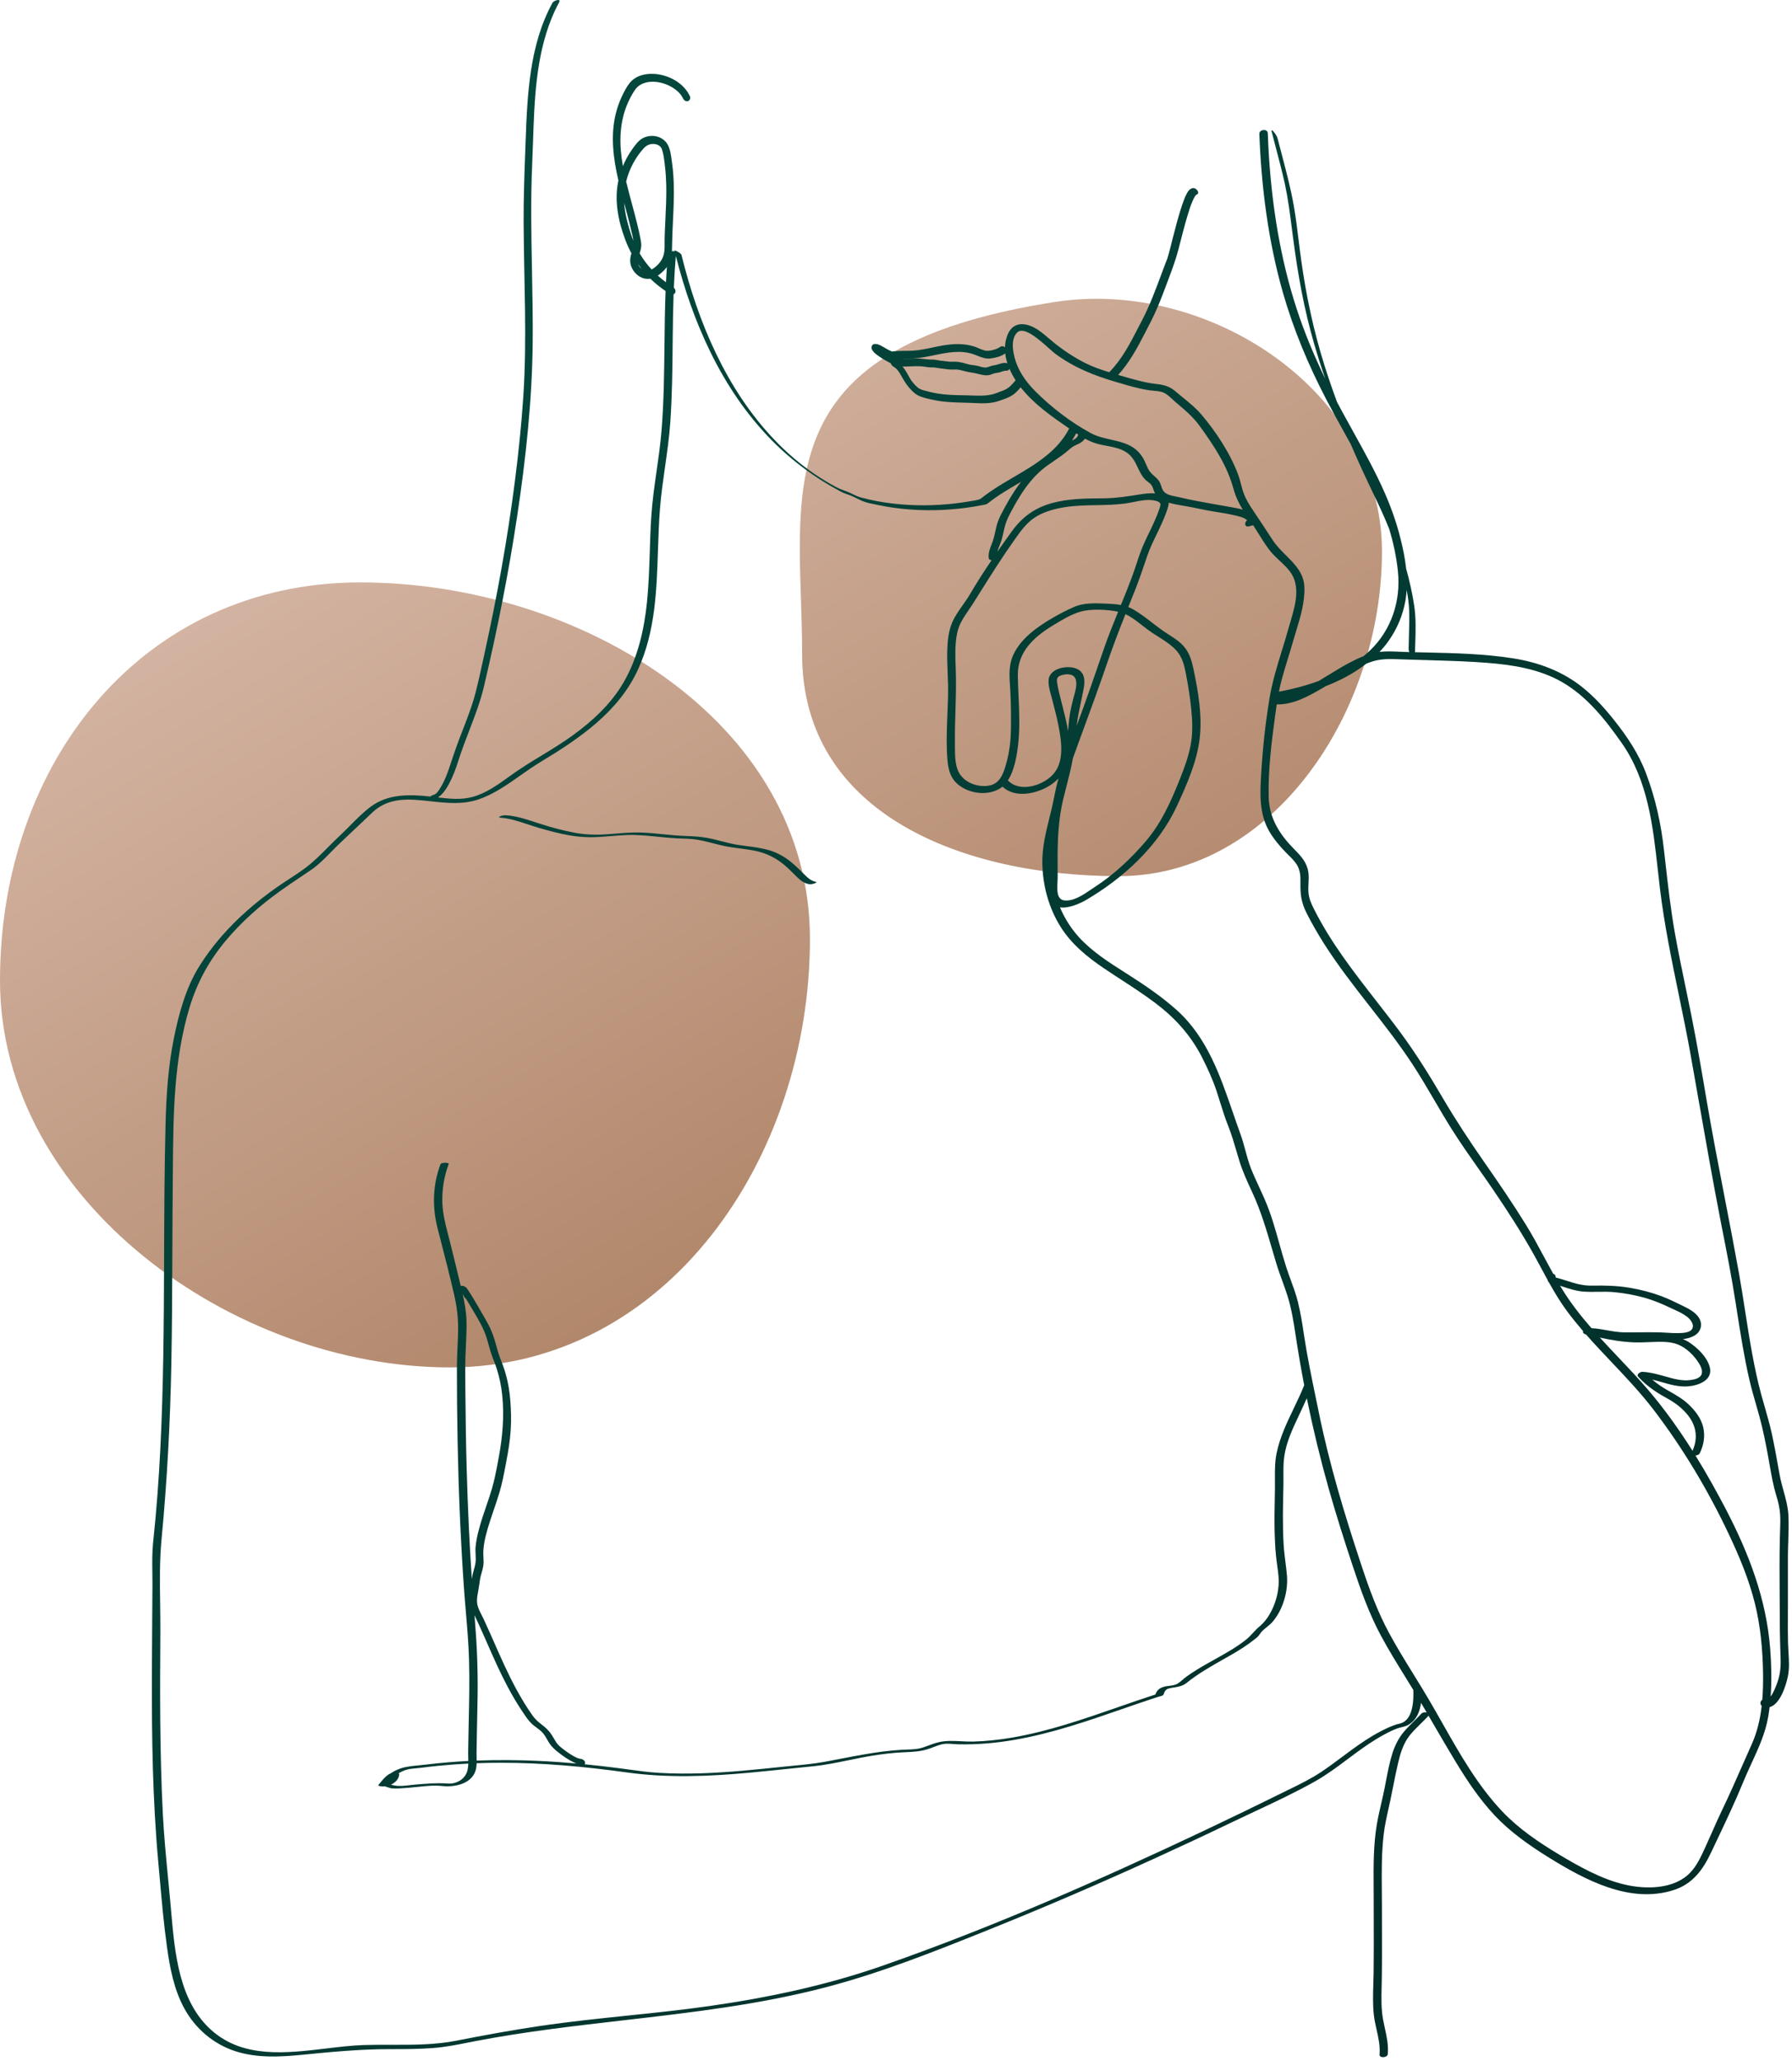 <?xml version="1.0" encoding="UTF-8"?> <svg xmlns="http://www.w3.org/2000/svg" width="354" height="407" viewBox="0 0 354 407" fill="none"> <path fill-rule="evenodd" clip-rule="evenodd" d="M220.977 173C251.553 173 273 140.536 273 108.918C273 77.3 238.716 54.926 208.432 59.623C156.585 67.665 157.343 91.139 158.221 118.31C158.337 121.886 158.454 125.527 158.454 129.204C158.454 160.822 190.4 173 220.977 173ZM88.814 270C131.779 270 160 228.649 160 185.424C160 142.198 114.152 115 71.186 115C28.221 115 0 150.383 0 193.608C0 236.834 45.848 270 88.814 270Z" fill="url(#paint0_linear_358_3000)"></path> <path fill-rule="evenodd" clip-rule="evenodd" d="M109.139 0.553C104.57 8.897 104.167 18.741 103.827 28.034L103.779 29.331C103.597 34.214 103.416 39.091 103.439 43.979C103.455 47.383 103.523 50.787 103.59 54.19L103.59 54.191V54.191C103.636 56.511 103.683 58.831 103.712 61.151C103.784 66.863 103.756 72.582 103.378 78.282C103.002 83.926 102.411 89.559 101.694 95.17C100.252 106.443 98.215 117.635 95.779 128.735C95.669 129.237 95.56 129.739 95.451 130.241C94.96 132.506 94.468 134.776 93.878 137.014C93.213 139.54 92.258 141.975 91.306 144.402L91.306 144.403C90.452 146.578 89.684 148.765 88.959 150.985C88.435 152.59 87.842 154.226 86.932 155.657C86.909 155.693 86.886 155.73 86.862 155.769C86.581 156.215 86.205 156.812 85.686 156.931C85.491 156.977 85.211 157.106 85.012 157.282C80.986 156.838 76.71 156.721 73.284 159.25C71.801 160.345 70.443 161.717 69.101 163.073L69.1 163.073L69.1 163.073C68.401 163.779 67.707 164.481 67.001 165.136C66.25 165.834 65.513 166.576 64.772 167.32C63.431 168.67 62.078 170.03 60.612 171.16C59.479 172.034 58.262 172.828 57.048 173.62L57.048 173.62L57.047 173.621L57.046 173.621L57.046 173.621L57.045 173.622L57.045 173.622C56.248 174.142 55.452 174.661 54.681 175.202C52.641 176.635 50.672 178.17 48.807 179.823C45.176 183.036 41.92 186.699 39.351 190.82C36.7 195.072 35.317 200.186 34.339 205.056C33.196 210.746 32.839 216.431 32.696 222.218C32.484 230.743 32.451 239.271 32.418 247.799C32.404 251.386 32.39 254.973 32.363 258.56C32.269 270.768 32.025 282.984 31.103 295.162C30.868 298.267 30.588 301.367 30.256 304.463C30.041 306.464 30.069 308.505 30.097 310.534C30.108 311.348 30.119 312.16 30.115 312.967C30.102 315.186 30.085 317.406 30.069 319.625C30.04 323.43 30.012 327.236 30.003 331.043C29.975 343.26 30.156 355.46 31.263 367.632C31.357 368.67 31.449 369.707 31.541 370.745L31.541 370.747C31.944 375.301 32.346 379.854 32.977 384.384C33.56 388.576 34.36 392.835 36.413 396.587C38.584 400.558 42.157 403.615 46.472 405.019C50.752 406.412 55.345 406.159 59.76 405.726C65.509 405.16 71.176 404.615 76.964 404.614C79.84 404.614 82.723 404.614 85.593 404.395C87.917 404.219 90.175 403.772 92.448 403.321C92.984 403.215 93.519 403.109 94.057 403.006C103.693 401.164 113.43 400.044 123.162 398.924C136.599 397.378 150.027 395.834 163.169 392.391C174.346 389.463 185.12 385.133 195.826 380.831L195.957 380.778C206.764 376.432 217.457 371.814 228.057 366.978C233.297 364.587 238.524 362.142 243.711 359.651C245.093 358.988 246.487 358.335 247.883 357.68C251.902 355.797 255.942 353.904 259.791 351.739C262.078 350.451 264.178 348.879 266.279 347.307L266.28 347.307C268.111 345.938 269.942 344.568 271.897 343.384C273.297 342.535 275.204 341.5 276.471 341.154C276.545 341.133 276.618 341.114 276.69 341.096C276.76 341.078 276.829 341.061 276.898 341.044L276.9 341.043L276.902 341.043L276.903 341.042C277.402 340.918 277.87 340.802 278.337 340.507C279.854 339.567 280.485 337.946 280.719 336.24C281.091 336.871 281.461 337.504 281.831 338.137C281.48 338.057 281.017 338.121 280.791 338.368C280.332 338.862 279.853 339.335 279.374 339.808C278.697 340.476 278.021 341.143 277.404 341.867C276.324 343.129 275.591 344.561 275.084 346.139C274.492 347.991 274.126 349.921 273.762 351.835C273.683 352.25 273.605 352.664 273.524 353.076C273.325 354.063 273.099 355.045 272.873 356.026L272.873 356.027C272.553 357.416 272.233 358.805 271.991 360.207C271.302 364.29 271.329 368.438 271.355 372.57C271.359 373.16 271.362 373.749 271.364 374.338C271.364 375.897 271.369 377.458 271.374 379.018V379.019C271.385 382.531 271.397 386.044 271.351 389.554C271.34 390.246 271.319 390.943 271.298 391.642C271.235 393.7 271.172 395.775 271.391 397.81C271.497 398.81 271.719 399.796 271.941 400.782L271.941 400.783C272.303 402.391 272.664 403.997 272.524 405.658C272.444 406.475 274.097 406.308 274.151 405.604C274.304 403.826 273.931 402.117 273.556 400.402L273.556 400.402L273.556 400.401C273.443 399.883 273.33 399.365 273.231 398.843C272.824 396.694 272.879 394.477 272.933 392.292C272.939 392.042 272.945 391.792 272.951 391.543C273.019 387.862 273.009 384.18 272.998 380.497C272.994 379.158 272.991 377.818 272.991 376.479C272.991 375.473 272.981 374.466 272.972 373.457L272.972 373.454V373.453C272.939 369.746 272.905 366.026 273.324 362.346C273.528 360.54 273.92 358.786 274.314 357.023L274.314 357.021C274.435 356.482 274.555 355.943 274.671 355.401C274.868 354.476 275.051 353.549 275.234 352.622C275.521 351.167 275.809 349.712 276.151 348.267C276.604 346.314 277.164 344.37 278.404 342.762C279.094 341.883 279.893 341.101 280.691 340.32L280.691 340.319L280.692 340.319L280.692 340.318L280.692 340.318L280.692 340.318L280.693 340.318L280.693 340.317C281.174 339.846 281.655 339.376 282.111 338.884C282.121 338.873 282.131 338.862 282.141 338.851L282.154 338.835C282.172 338.814 282.187 338.793 282.201 338.772C282.504 339.292 282.806 339.812 283.108 340.331L283.109 340.333L283.109 340.334C284.595 342.891 286.081 345.449 287.617 347.972C289.87 351.674 292.297 355.319 295.284 358.484C298.377 361.776 302.15 364.418 305.977 366.787C313.124 371.21 321.977 375.962 330.59 373.215C334.417 371.994 336.43 369.167 338.07 365.671C338.414 364.943 338.76 364.215 339.106 363.486L339.111 363.475C340.926 359.654 342.751 355.811 344.35 351.911C344.86 350.659 345.429 349.424 345.998 348.189L345.999 348.187C347.38 345.189 348.763 342.186 349.31 338.92C349.413 338.314 349.501 337.705 349.575 337.094C351.678 336.525 352.812 332.775 353.177 331.063C353.507 329.507 353.406 327.889 353.306 326.291C353.269 325.694 353.232 325.101 353.217 324.514C353.165 322.68 353.175 320.841 353.185 319.003V319.002V319.002V319.002V319.001V319.001V319.001V319.001V319V319V319V318.999V318.999C353.19 317.998 353.195 316.997 353.19 315.997V307.319C353.195 306.329 353.228 305.333 353.261 304.337V304.336V304.336V304.335V304.334V304.334V304.333V304.333V304.333V304.332V304.332V304.332V304.331V304.331V304.33V304.33V304.33V304.329V304.329V304.329V304.328V304.328C353.319 302.58 353.377 300.829 353.284 299.095C353.187 297.475 352.753 295.905 352.319 294.336C352.036 293.313 351.753 292.29 351.564 291.253C351.514 290.98 351.465 290.707 351.416 290.434L351.296 289.768L351.296 289.765L351.296 289.764C350.896 287.54 350.497 285.315 350.017 283.107C349.595 281.214 349.064 279.363 348.531 277.508L348.53 277.506L348.529 277.5L348.528 277.496L348.527 277.493C348.319 276.771 348.112 276.048 347.91 275.322C347.204 272.706 346.644 270.049 346.15 267.382C345.627 264.555 345.184 261.715 344.742 258.875L344.741 258.872C344.361 256.433 343.981 253.995 343.55 251.565C342.651 246.555 341.685 241.559 340.718 236.563L340.718 236.561C339.492 230.222 338.266 223.884 337.177 217.518C336.23 211.905 335.27 206.29 334.164 200.706C333.809 198.943 333.443 197.182 333.078 195.421L333.076 195.411C332.301 191.681 331.527 187.952 330.857 184.201C330.029 179.519 329.499 174.818 328.967 170.102C328.882 169.348 328.797 168.595 328.71 167.841C328.124 162.622 327.044 157.687 325.19 152.765C323.71 148.799 321.417 145.403 318.79 142.109C316.977 139.834 315.004 137.655 312.737 135.818C308.75 132.577 304.017 130.809 298.977 130.006C293.28 129.101 287.463 128.968 281.684 128.836H281.683L281.68 128.836L281.676 128.836L281.673 128.835L281.669 128.835L281.665 128.835L281.661 128.835L281.658 128.835L281.654 128.835L281.65 128.835L281.647 128.835L281.643 128.835L281.639 128.835L281.636 128.835L281.632 128.834L281.629 128.834C280.928 128.818 280.227 128.802 279.527 128.785C279.54 128.206 279.559 127.626 279.577 127.046C279.657 124.549 279.737 122.05 279.364 119.574C278.988 117.111 278.441 114.667 277.772 112.264C277.552 110.191 277.118 108.133 276.605 106.126C275.858 103.175 274.845 100.305 273.631 97.515C271.796 93.3 269.562 89.279 267.331 85.262C266.563 83.88 265.796 82.499 265.045 81.11C264.733 80.535 264.425 79.959 264.121 79.382C263.237 76.993 262.409 74.583 261.644 72.153C259.497 65.347 258.031 58.427 257.044 51.366C256.855 50.035 256.691 48.699 256.526 47.363C256.249 45.107 255.971 42.85 255.577 40.614C254.997 37.306 254.144 34.057 253.291 30.812C253.222 30.549 253.153 30.287 253.084 30.025L252.966 29.574C252.779 28.856 252.591 28.138 252.404 27.419C252.284 26.935 251.977 26.467 251.67 26.083C251.59 25.979 251.084 25.458 251.19 25.909C251.484 27.07 251.789 28.227 252.094 29.385C252.705 31.701 253.315 34.017 253.83 36.357C254.439 39.199 254.809 42.075 255.178 44.955C255.27 45.669 255.362 46.384 255.457 47.098C256.377 54.153 257.617 61.105 259.617 67.945C260.283 70.24 261.009 72.517 261.788 74.776C259.596 70.251 257.656 65.614 256.098 60.817C252.951 51.134 251.338 41.019 250.671 30.875C250.578 29.351 250.498 27.825 250.445 26.298C250.405 25.371 248.738 25.517 248.778 26.448C249.178 37.006 250.525 47.553 253.418 57.729C255.511 65.058 258.458 72.073 261.978 78.825C263.132 81.034 264.341 83.214 265.55 85.394L265.55 85.394C265.98 86.17 266.41 86.945 266.838 87.722C268.151 90.766 269.527 93.78 270.964 96.771C272.179 99.3 273.384 101.816 274.42 104.416C275.254 107.158 275.859 109.964 276.151 112.825C276.751 118.603 274.885 124.37 270.658 128.421C270.243 128.818 269.815 129.198 269.374 129.561C268.404 129.938 267.462 130.396 266.55 130.879C265.193 131.599 263.878 132.406 262.563 133.213L262.563 133.213L262.563 133.213L262.563 133.213L262.563 133.213L262.563 133.213L262.562 133.213L262.562 133.214L262.562 133.214L262.562 133.214L262.562 133.214L262.562 133.214L262.562 133.214L262.561 133.214L262.561 133.214L262.561 133.214C261.871 133.638 261.18 134.062 260.483 134.474C259.167 134.954 257.828 135.365 256.485 135.719C255.218 136.053 253.938 136.337 252.658 136.581L252.65 136.582C252.81 135.773 252.991 134.967 253.204 134.166C253.574 132.771 253.999 131.392 254.425 130.014L254.425 130.014L254.425 130.013L254.425 130.013L254.425 130.013L254.425 130.013L254.425 130.013L254.425 130.013L254.425 130.013L254.425 130.012L254.425 130.012L254.426 130.012L254.426 130.012L254.426 130.012L254.426 130.012L254.426 130.012C254.751 128.958 255.077 127.904 255.377 126.843C255.562 126.197 255.763 125.539 255.967 124.872L255.967 124.872L255.967 124.871C256.864 121.935 257.812 118.832 257.67 115.834C257.54 113.144 255.789 111.398 254.021 109.636C253.082 108.7 252.138 107.759 251.43 106.67C250.137 104.692 248.844 102.726 247.524 100.765C246.817 99.71 246.137 98.622 245.697 97.426C245.471 96.831 245.312 96.216 245.153 95.601C245.002 95.019 244.851 94.436 244.644 93.87C243.084 89.605 240.217 85.226 237.27 81.786C236.251 80.596 235.013 79.587 233.786 78.586L233.786 78.586L233.786 78.586L233.785 78.586L233.785 78.585L233.785 78.585L233.784 78.585L233.784 78.584L233.783 78.584L233.783 78.584L233.783 78.584L233.782 78.583L233.782 78.583L233.782 78.583L233.781 78.582L233.781 78.582L233.781 78.582C233.293 78.184 232.807 77.788 232.337 77.382C231.164 76.359 230.097 76.008 228.55 75.839C226.171 75.576 223.885 74.906 221.583 74.231L221.137 74.1L220.891 74.028C223.08 71.63 224.63 68.762 226.111 65.891L226.184 65.751C227.026 64.14 227.865 62.535 228.578 60.866C229.286 59.234 229.907 57.572 230.53 55.907L230.53 55.907L230.738 55.351L230.829 55.108C231.57 53.13 232.292 51.204 232.818 49.158C232.89 48.878 232.961 48.598 233.033 48.317L233.034 48.315L233.034 48.313L233.035 48.311L233.035 48.309C233.508 46.463 233.981 44.614 234.524 42.786C234.818 41.762 235.138 40.735 235.564 39.751C235.711 39.399 235.871 39.057 236.084 38.731L236.191 38.575L236.231 38.522L236.312 38.454C237.196 38.227 236.369 37.02 235.618 37.146C235.018 37.249 234.684 37.766 234.418 38.267C234.017 39.017 233.742 39.832 233.47 40.635L233.444 40.711C232.748 42.819 232.194 44.98 231.642 47.133L231.618 47.227L231.601 47.294L231.601 47.294L231.601 47.294L231.601 47.295L231.601 47.295L231.601 47.295L231.601 47.296L231.601 47.296L231.6 47.297L231.6 47.297L231.6 47.297L231.6 47.298L231.6 47.298L231.6 47.298L231.6 47.299C231.379 48.192 231.158 49.088 230.911 49.978C230.831 50.287 230.738 50.597 230.644 50.905L230.591 51.078L230.578 51.107C230.493 51.332 230.404 51.557 230.316 51.782C230.224 52.016 230.133 52.25 230.044 52.485C229.845 53.016 229.647 53.547 229.449 54.079L229.448 54.083L229.446 54.087L229.445 54.091L229.443 54.095C228.27 57.251 227.097 60.407 225.524 63.399C225.292 63.843 225.061 64.29 224.83 64.738L224.829 64.74C223.226 67.847 221.603 70.993 219.122 73.501C217.533 73.014 215.968 72.475 214.457 71.721C212.35 70.668 210.364 69.37 208.51 67.915C208.087 67.581 207.677 67.231 207.267 66.881C206.578 66.293 205.889 65.704 205.137 65.191C203.024 63.742 200.252 63.219 199.065 66.047C198.718 66.875 198.549 67.727 198.522 68.582C198.269 68.357 197.904 68.268 197.578 68.498C196.935 68.95 196.104 69.177 195.327 69.258C194.633 69.331 193.989 69.051 193.351 68.774C193.074 68.654 192.799 68.535 192.522 68.445C190.526 67.795 188.438 67.855 186.389 68.193C185.668 68.311 184.952 68.463 184.235 68.615C182.98 68.882 181.725 69.148 180.443 69.235C179.947 69.269 179.449 69.272 178.951 69.275H178.951C178.624 69.276 178.298 69.278 177.972 69.289C177.566 69.301 177.159 69.318 176.752 69.357C176.704 69.361 176.653 69.365 176.601 69.368C176.461 69.377 176.314 69.387 176.186 69.421C176.065 69.341 175.917 69.276 175.771 69.212L175.771 69.212C175.66 69.163 175.551 69.115 175.456 69.062C175.29 68.968 175.125 68.872 174.959 68.776L174.782 68.672C174.695 68.622 174.609 68.573 174.523 68.523L174.44 68.476C173.9 68.169 173.329 67.843 172.691 67.942C172.26 68.007 172.077 68.521 172.207 68.887C172.392 69.411 172.88 69.806 173.311 70.126C173.91 70.571 174.551 70.963 175.201 71.325C175.454 71.464 175.709 71.603 175.969 71.733C176.039 72.043 176.32 72.3 176.58 72.449C177.275 72.845 177.719 73.629 178.096 74.306C178.554 75.13 179.006 75.867 179.626 76.586C180.25 77.307 180.903 77.949 181.818 78.286C182.778 78.639 183.818 78.858 184.822 79.054C186.656 79.411 188.486 79.459 190.337 79.507H190.337H190.337C190.649 79.515 190.961 79.523 191.274 79.533C191.602 79.543 191.937 79.558 192.275 79.574L192.275 79.574L192.276 79.574L192.276 79.574C193.945 79.651 195.702 79.733 197.26 79.19C197.386 79.146 197.514 79.102 197.643 79.058C198.466 78.777 199.34 78.478 200.046 78.001C200.673 77.575 201.153 77.035 201.625 76.477L201.685 76.552C204.305 79.841 207.671 82.166 211.082 84.523L211.082 84.523L211.212 84.613C208.885 89.151 204.495 91.723 200.197 94.242C198.934 94.982 197.678 95.717 196.486 96.497C195.792 96.949 195.111 97.421 194.45 97.919C194.366 97.982 194.283 98.05 194.2 98.118C193.933 98.336 193.661 98.559 193.332 98.653C192.952 98.764 192.547 98.829 192.149 98.892C192.002 98.916 191.856 98.939 191.712 98.965C189.692 99.318 187.652 99.554 185.607 99.677C181.46 99.925 177.271 99.714 173.187 98.946C172.147 98.75 171.114 98.515 170.094 98.242C169.531 98.093 169.014 97.843 168.492 97.591C168.274 97.486 168.055 97.38 167.831 97.281C167.483 97.126 167.124 96.991 166.766 96.857L166.766 96.857C166.243 96.662 165.721 96.466 165.231 96.206C164.454 95.793 163.69 95.358 162.938 94.901C160.012 93.126 157.296 91.025 154.818 88.67C149.816 83.919 145.788 78.221 142.607 72.118C139.415 66.001 137.04 59.477 135.259 52.819C135.039 51.995 134.828 51.17 134.624 50.342C134.566 50.105 134.171 49.875 133.927 49.733L133.881 49.706L133.859 49.693L133.834 49.678C133.771 49.639 133.206 49.33 133.248 49.502L133.28 49.629C133.128 49.585 132.932 49.583 132.737 49.614C132.757 49.261 132.76 48.907 132.764 48.551C132.766 48.396 132.768 48.242 132.771 48.086C132.798 46.62 132.868 45.154 132.938 43.69L132.938 43.689C132.995 42.492 133.052 41.295 133.087 40.097C133.163 37.438 133.132 34.761 132.752 32.123C132.728 31.956 132.705 31.782 132.681 31.605L132.681 31.604L132.681 31.602C132.54 30.547 132.383 29.368 131.857 28.483C131.404 27.721 130.615 27.165 129.757 26.95C128.872 26.727 127.944 26.831 127.12 27.214C126.188 27.648 125.503 28.611 124.916 29.437L124.877 29.491C124.141 30.523 123.531 31.635 123.05 32.803C122.688 30.755 122.484 28.686 122.588 26.611C122.689 24.607 123.08 22.634 123.836 20.773C124.243 19.771 124.74 18.81 125.329 17.905C125.676 17.377 126.073 16.963 126.636 16.667C128.863 15.494 132.084 16.419 133.853 18.027C134.279 18.415 134.657 18.865 134.9 19.391C135.072 19.761 135.447 20.093 135.885 19.971C136.277 19.861 136.455 19.359 136.288 18.999C134.944 16.101 131.451 14.435 128.339 14.589C126.872 14.661 125.385 15.165 124.433 16.335C123.753 17.171 123.231 18.213 122.779 19.186C122.295 20.231 121.923 21.321 121.645 22.439C120.565 26.795 121.159 31.327 122.161 35.636C121.321 39.505 122.099 43.507 123.459 47.182C123.82 48.159 124.246 49.109 124.736 50.021C124.588 50.532 124.469 51.046 124.493 51.599C124.537 52.645 125.096 53.613 125.892 54.281C126.624 54.895 127.537 55.181 128.478 55.033C128.945 55.49 129.436 55.926 129.951 56.338C130.445 56.735 130.957 57.111 131.481 57.466C131.344 61.015 131.304 64.568 131.265 68.121C131.202 73.702 131.14 79.283 130.697 84.85C130.48 87.574 130.095 90.274 129.709 92.975L129.709 92.975L129.709 92.975L129.709 92.975L129.709 92.975L129.709 92.975L129.709 92.975L129.709 92.976L129.709 92.976L129.709 92.976L129.709 92.976L129.709 92.976L129.709 92.976L129.709 92.977C129.276 96.008 128.844 99.038 128.649 102.1C128.505 104.354 128.434 106.612 128.362 108.869V108.869V108.869V108.87V108.87V108.87V108.87V108.87V108.87V108.87V108.87V108.87V108.87V108.87V108.87C128.257 112.196 128.151 115.521 127.815 118.832C127.255 124.332 125.996 129.883 123.204 134.708C120.721 138.996 117.028 142.4 113.045 145.275C111.09 146.686 109.034 147.938 106.979 149.19L106.978 149.19C104.901 150.455 102.826 151.72 100.856 153.146L100.692 153.265C98.401 154.924 95.998 156.666 93.224 157.392C91.037 157.964 88.75 157.725 86.52 157.458C87.457 156.829 88.148 155.807 88.671 154.838C89.464 153.369 90.046 151.793 90.547 150.205C91.175 148.216 91.924 146.268 92.673 144.32C93.787 141.423 94.901 138.527 95.614 135.501C98.239 124.361 100.483 113.125 102.182 101.806C103.895 90.393 105.139 78.873 105.234 67.322C105.272 62.703 105.181 58.084 105.091 53.465V53.465C104.954 46.439 104.816 39.413 105.131 32.389C105.196 30.931 105.245 29.462 105.295 27.987C105.57 19.775 105.851 11.374 108.927 3.705C109.372 2.591 109.882 1.51 110.456 0.458C110.907 -0.365 109.396 0.081 109.139 0.553ZM277.881 116.51C277.839 117.166 277.766 117.821 277.658 118.474C277.165 121.379 276.005 124.165 274.298 126.57C273.762 127.331 273.164 128.048 272.518 128.722C273.781 128.566 275.059 128.624 276.329 128.682C276.715 128.7 277.1 128.717 277.484 128.729C277.792 128.738 278.101 128.747 278.41 128.756C278.327 128.581 278.27 128.403 278.27 128.231V127.617C278.27 127.597 278.274 127.584 278.281 127.575C278.291 126.931 278.304 126.287 278.324 125.643C278.328 125.499 278.333 125.355 278.337 125.211C278.387 123.609 278.437 122.004 278.364 120.402C278.313 119.089 278.125 117.797 277.881 116.51ZM261.897 135.48C264.112 134.623 266.244 133.568 268.231 132.25C268.817 131.861 269.394 131.45 269.955 131.016C270.37 130.855 270.79 130.708 271.217 130.578C272.941 130.056 274.623 130.116 276.375 130.179C276.588 130.186 276.802 130.194 277.017 130.201C278.198 130.237 279.379 130.272 280.56 130.307C281.446 130.333 282.331 130.359 283.217 130.386C286.75 130.494 290.297 130.603 293.844 130.886C298.91 131.293 304.084 132.102 308.564 134.673C313.51 137.511 317.164 142.149 320.39 146.751C325.543 154.134 326.535 163.107 327.501 171.836L327.501 171.837L327.501 171.838L327.502 171.839L327.502 171.839L327.502 171.84C327.643 173.117 327.784 174.389 327.937 175.65C328.794 182.647 330.219 189.553 331.643 196.458C332.456 200.401 333.269 204.344 333.977 208.303C334.482 211.139 334.981 213.975 335.479 216.811C336.917 224.982 338.353 233.151 339.937 241.297L340.126 242.258L340.126 242.26C341.104 247.223 342.081 252.181 342.857 257.178L342.957 257.816C343.016 258.187 343.074 258.558 343.132 258.929C343.848 263.502 344.565 268.079 345.617 272.586C345.988 274.185 346.442 275.757 346.896 277.329L346.896 277.331L346.897 277.334L346.898 277.337L346.899 277.34L346.9 277.344L346.901 277.347L346.901 277.35C347.13 278.142 347.359 278.935 347.577 279.731C348.297 282.39 348.83 285.095 349.324 287.802C349.414 288.3 349.501 288.798 349.588 289.297C349.936 291.289 350.284 293.282 350.87 295.221C351.27 296.499 351.577 297.75 351.657 299.09C351.722 300.108 351.684 301.128 351.645 302.146C351.628 302.592 351.612 303.038 351.604 303.483C351.508 307.473 351.536 311.471 351.564 315.466C351.576 317.019 351.587 318.572 351.59 320.123C351.59 322.638 351.669 325.13 351.748 327.642L351.75 327.706C351.804 329.518 351.577 331.133 350.884 332.807C350.868 332.845 350.851 332.888 350.832 332.935C350.639 333.418 350.259 334.365 349.779 335.007C350.014 331.84 349.929 328.641 349.684 325.487C348.91 315.679 345.484 306.762 340.977 298.088C339.108 294.5 337.099 290.903 334.929 287.401C335.276 287.383 335.638 287.235 335.777 286.958C336.564 285.359 336.87 283.554 336.457 281.802C336.017 279.996 334.871 278.54 333.551 277.291C332.346 276.164 330.957 275.381 329.537 274.581L329.364 274.483C328.335 273.902 327.312 273.205 326.392 272.412C327.037 272.56 327.675 272.743 328.312 272.925C329.986 273.404 331.659 273.882 333.444 273.747C335.551 273.587 338.51 272.502 337.724 269.84C337.164 267.915 335.417 266.227 333.804 265.132C333.372 264.84 332.921 264.607 332.456 264.421C333.334 264.322 334.174 264.088 334.911 263.61C335.964 262.919 336.337 261.632 335.777 260.491C335.137 259.216 333.697 258.464 332.47 257.868L332.464 257.865C331.053 257.173 329.615 256.468 328.151 255.916C326.151 255.171 324.071 254.643 321.977 254.288C319.524 253.875 317.11 253.803 314.63 253.855C313.27 253.884 312.03 253.679 310.737 253.282C310.401 253.179 310.065 253.073 309.73 252.967C308.94 252.717 308.15 252.467 307.346 252.262C307.324 252.151 307.299 252.041 307.27 251.93C307.223 251.702 307.049 251.574 306.83 251.527C306.232 250.452 305.65 249.367 305.068 248.281L305.067 248.278C303.88 246.066 302.693 243.852 301.364 241.715C298.804 237.578 296.057 233.559 293.27 229.564C290.31 225.324 287.497 221.055 284.884 216.595C282.35 212.267 279.71 208.034 276.737 203.994C275.165 201.865 273.539 199.777 271.913 197.691L271.912 197.69L271.911 197.689L271.91 197.687L271.91 197.686L271.909 197.685L271.908 197.684L271.907 197.683L271.906 197.682L271.905 197.681L271.904 197.679L271.903 197.678L271.903 197.677L271.902 197.676L271.901 197.675L271.9 197.674C267.395 191.89 262.896 186.115 259.577 179.518C258.99 178.346 258.497 177.234 258.457 175.895C258.441 175.409 258.464 174.924 258.488 174.439V174.438V174.438V174.438V174.437V174.437V174.437V174.437V174.436V174.436V174.436V174.435V174.435V174.435V174.434C258.523 173.731 258.557 173.029 258.47 172.326C258.23 170.391 257.084 169.102 255.75 167.772C252.817 164.811 250.71 161.588 250.617 157.3C250.51 152.038 251.164 146.716 251.87 141.511C251.979 140.701 252.091 139.893 252.215 139.088C255.4 139.175 258.451 137.496 261.124 135.939C261.382 135.789 261.639 135.635 261.897 135.48ZM178.281 72.369C178.494 72.62 178.69 72.89 178.874 73.175C179.063 73.468 179.229 73.771 179.395 74.072L179.395 74.073L179.395 74.073C179.673 74.579 179.95 75.083 180.331 75.533C180.922 76.226 181.404 76.777 182.306 77.033C183.279 77.31 184.267 77.542 185.266 77.71C186.866 77.98 188.476 78.012 190.09 78.045C190.522 78.053 190.954 78.062 191.387 78.075C191.574 78.081 191.762 78.088 191.95 78.095C193.67 78.157 195.422 78.22 197.03 77.543C197.247 77.452 197.465 77.371 197.681 77.292C198.272 77.074 198.847 76.862 199.354 76.439C199.841 76.034 200.233 75.564 200.629 75.089L200.631 75.087C200.174 74.378 199.76 73.622 199.422 72.837C199.295 73.062 199.055 73.223 198.781 73.203C198.452 73.179 198.137 73.291 197.822 73.402C197.647 73.464 197.472 73.525 197.296 73.563C197.168 73.591 197.038 73.611 196.909 73.63C196.753 73.654 196.597 73.677 196.444 73.715C196.292 73.752 196.148 73.81 196.004 73.867C195.89 73.913 195.775 73.959 195.656 73.994C194.831 74.239 194.039 74.038 193.244 73.836C192.869 73.741 192.493 73.646 192.112 73.597C191.567 73.526 191.067 73.435 190.537 73.285L190.488 73.27C189.973 73.124 189.423 72.967 188.887 72.961C188.715 72.959 188.548 72.963 188.381 72.967C188.001 72.976 187.627 72.985 187.235 72.926C186.821 72.864 186.412 72.815 185.999 72.766L185.725 72.733C185.547 72.711 185.374 72.681 185.203 72.652C184.856 72.592 184.514 72.533 184.145 72.546C183.641 72.563 183.174 72.497 182.678 72.413C181.792 72.261 180.854 72.302 179.947 72.341H179.947C179.815 72.347 179.684 72.353 179.553 72.358C179.133 72.375 178.705 72.389 178.281 72.369ZM198.575 69.787C198.651 70.453 198.804 71.116 199.016 71.765C198.892 71.709 198.756 71.675 198.622 71.665C198.175 71.631 197.749 71.762 197.329 71.901C197.005 72.008 196.686 72.07 196.359 72.134L196.359 72.134C196.253 72.155 196.146 72.175 196.037 72.198C195.848 72.237 195.666 72.304 195.485 72.371C195.21 72.473 194.936 72.574 194.639 72.574C194.272 72.574 193.907 72.469 193.55 72.365C193.432 72.331 193.315 72.297 193.199 72.267C192.855 72.179 192.51 72.134 192.163 72.089L192.162 72.089C192.02 72.07 191.877 72.052 191.734 72.03C191.419 71.982 191.112 71.892 190.806 71.802C190.608 71.744 190.41 71.686 190.211 71.639C189.727 71.526 189.224 71.425 188.727 71.422C188.625 71.422 188.524 71.423 188.425 71.425L188.319 71.427H188.319H188.318C187.92 71.434 187.538 71.442 187.127 71.37C186.873 71.326 186.617 71.301 186.361 71.276C186.147 71.255 185.933 71.234 185.72 71.202C185.574 71.18 185.431 71.153 185.288 71.127L185.288 71.127C184.919 71.059 184.555 70.992 184.168 70.999C183.665 71.01 183.169 70.953 182.673 70.897C182.215 70.845 181.757 70.793 181.29 70.793C180.88 70.793 180.47 70.806 180.059 70.819C179.45 70.839 178.84 70.858 178.234 70.837C178.182 70.835 178.131 70.832 178.08 70.829C178.39 70.82 178.699 70.818 179.009 70.817C179.478 70.814 179.947 70.811 180.415 70.785C181.786 70.71 183.159 70.426 184.533 70.141C187.18 69.593 189.827 69.044 192.452 70.001C192.665 70.079 192.872 70.161 193.075 70.242C193.923 70.579 194.714 70.894 195.695 70.773C196.663 70.651 197.708 70.398 198.517 69.83C198.527 69.823 198.536 69.816 198.546 69.809C198.555 69.802 198.565 69.794 198.575 69.787ZM123.3 40.092C123.401 41.702 123.78 43.323 124.219 44.862C124.475 45.766 124.775 46.663 125.132 47.537C125.075 47.063 124.955 46.584 124.84 46.123L124.84 46.123C124.791 45.928 124.743 45.737 124.701 45.55C124.459 44.471 124.184 43.398 123.9 42.33C123.748 41.758 123.594 41.186 123.44 40.614L123.44 40.612L123.3 40.092ZM126.054 52.166C126.086 52.263 126.13 52.357 126.187 52.449C126.344 52.702 126.533 52.931 126.753 53.108C126.511 52.8 126.278 52.486 126.054 52.166ZM128.723 53.212C127.83 52.245 127.036 51.184 126.359 50.032C126.49 49.605 126.61 49.167 126.663 48.723C126.72 48.202 126.631 47.726 126.535 47.217C126.352 46.254 126.136 45.298 125.904 44.347C125.564 42.955 125.191 41.572 124.818 40.189L124.818 40.187L124.817 40.185L124.817 40.183L124.816 40.181L124.816 40.18L124.816 40.179C124.661 39.606 124.507 39.033 124.355 38.459C124.126 37.596 123.901 36.724 123.691 35.848C124.289 33.41 125.502 31.109 127.172 29.27C127.737 28.646 128.512 28.325 129.367 28.447C129.959 28.533 130.536 28.859 130.743 29.443C131.085 30.404 131.21 31.511 131.326 32.544L131.326 32.545L131.326 32.546L131.327 32.548L131.327 32.551C131.343 32.691 131.359 32.83 131.375 32.967C131.511 34.149 131.584 35.338 131.612 36.529C131.664 38.72 131.559 40.913 131.455 43.103L131.428 43.667C131.371 44.854 131.317 46.041 131.288 47.229C131.281 47.496 131.284 47.767 131.287 48.04C131.294 48.766 131.301 49.503 131.136 50.199C130.964 50.921 130.6 51.563 130.103 52.107C129.75 52.492 129.251 52.936 128.723 53.212ZM129.942 54.419C130.456 54.885 130.994 55.323 131.557 55.736C131.606 54.727 131.664 53.719 131.734 52.711C131.561 52.954 131.369 53.183 131.161 53.394C130.813 53.748 130.396 54.118 129.942 54.419ZM133.066 58.108C133.204 58.043 133.32 57.931 133.387 57.777C133.534 57.435 133.378 57.043 133.117 56.801C133.205 54.711 133.329 52.624 133.507 50.538C135.173 57.085 137.386 63.507 140.367 69.575C143.471 75.893 147.426 81.815 152.366 86.847C154.879 89.407 157.642 91.722 160.6 93.749C162.124 94.794 163.703 95.762 165.327 96.647C165.416 96.696 165.504 96.746 165.593 96.796C165.907 96.971 166.224 97.149 166.552 97.293C166.815 97.407 167.088 97.501 167.361 97.595C167.59 97.673 167.819 97.752 168.043 97.843C168.454 98.011 168.853 98.208 169.251 98.404C169.635 98.594 170.019 98.784 170.414 98.947C171.183 99.267 172.063 99.44 172.904 99.605L172.909 99.606C173.011 99.626 173.113 99.646 173.213 99.666C173.312 99.686 173.409 99.706 173.506 99.726C174.512 99.935 175.526 100.113 176.544 100.257C178.671 100.557 180.82 100.713 182.968 100.741C185.11 100.769 187.254 100.667 189.384 100.442C190.432 100.331 191.478 100.19 192.516 100.018C193.03 99.933 193.542 99.841 194.052 99.741L194.123 99.727L194.192 99.713L194.196 99.712L194.2 99.711L194.205 99.711L194.205 99.71L194.206 99.71L194.326 99.687L194.411 99.67C194.513 99.649 194.615 99.628 194.716 99.605C194.945 99.553 195.073 99.451 195.241 99.316C195.268 99.294 195.296 99.272 195.326 99.249C197.228 97.748 199.369 96.504 201.513 95.258L201.71 95.144C201.229 95.758 200.776 96.397 200.346 97.054C199.712 98.022 199.124 99.022 198.574 100.039C198.535 100.11 198.497 100.181 198.458 100.252L198.369 100.417C197.893 101.291 197.405 102.188 197.087 103.123C196.884 103.721 196.749 104.337 196.614 104.953L196.614 104.953L196.614 104.953L196.614 104.953L196.614 104.954L196.614 104.954L196.614 104.954L196.614 104.954L196.614 104.954C196.48 105.567 196.346 106.179 196.144 106.774C196.057 107.034 195.957 107.291 195.857 107.548L195.857 107.549C195.525 108.403 195.194 109.255 195.319 110.198C195.353 110.456 195.586 110.595 195.867 110.635C194.367 112.851 192.92 115.101 191.565 117.41C191.144 118.127 190.654 118.82 190.163 119.515L190.163 119.515C189.391 120.608 188.615 121.705 188.1 122.908C187.349 124.658 187.178 126.652 187.124 128.536C187.083 129.952 187.141 131.365 187.2 132.778V132.778V132.779V132.779V132.78V132.78V132.78V132.781V132.781V132.781V132.782V132.782V132.782V132.783V132.783V132.784C187.235 133.625 187.27 134.467 187.284 135.31C187.315 137.163 187.239 139.017 187.162 140.871L187.162 140.871L187.162 140.872C187.139 141.436 187.116 142 187.096 142.563C187.006 145.038 186.95 147.522 187.16 149.992C187.294 151.599 187.594 153.172 188.728 154.395C190.788 156.615 194.814 157.31 197.442 155.744C197.649 155.621 197.844 155.481 198.028 155.327C200.024 157.189 203.051 156.994 205.524 156.031C206.92 155.489 208.144 154.715 209.093 153.709C208.769 154.893 208.486 156.09 208.257 157.304C207.989 158.743 207.643 160.143 207.299 161.534C206.563 164.508 205.838 167.442 205.91 170.626C206.004 174.943 207.19 179.288 209.484 182.96C211.617 186.379 214.737 188.944 218.044 191.175C219.18 191.943 220.326 192.689 221.472 193.434C223.742 194.912 226.01 196.388 228.19 198.026C232.07 200.94 235.15 204.328 237.39 208.656C238.497 210.827 239.537 213.078 240.31 215.395C240.566 216.16 240.805 216.929 241.044 217.697C241.529 219.258 242.014 220.816 242.63 222.339C243.293 224.013 243.785 225.69 244.282 227.388C244.466 228.013 244.65 228.641 244.844 229.272C245.522 231.445 246.48 233.505 247.438 235.566L247.439 235.567L247.444 235.578C249.124 239.235 250.235 243.029 251.357 246.861C251.597 247.681 251.837 248.502 252.084 249.324C252.435 250.51 252.857 251.67 253.279 252.829L253.279 252.83L253.279 252.83L253.279 252.83L253.279 252.83L253.279 252.831L253.279 252.831L253.279 252.831L253.28 252.831L253.28 252.832L253.28 252.832L253.28 252.832L253.28 252.832L253.28 252.832L253.28 252.833L253.28 252.833C253.658 253.872 254.036 254.911 254.364 255.968C255.124 258.428 255.537 260.973 255.924 263.514C256.424 266.852 256.998 270.191 257.64 273.521C257.034 275.035 256.319 276.527 255.601 278.024C254.237 280.873 252.864 283.737 252.218 286.794C251.827 288.578 251.843 290.438 251.858 292.277V292.278V292.278V292.279V292.279C251.863 292.89 251.868 293.499 251.858 294.102C251.85 294.513 251.842 294.925 251.834 295.337V295.338C251.785 297.808 251.736 300.279 251.804 302.75C251.844 304.143 251.911 305.537 252.044 306.926C252.104 307.657 252.205 308.384 252.305 309.111L252.305 309.111L252.305 309.112C252.405 309.836 252.504 310.559 252.564 311.286C252.764 313.642 252.204 316.053 251.138 318.147C250.524 319.326 249.818 320.302 248.804 321.157C248.339 321.547 247.93 321.987 247.523 322.424C247.067 322.915 246.613 323.403 246.084 323.817C244.155 325.326 242.013 326.518 239.884 327.704L239.883 327.704L239.871 327.711C238.631 328.401 237.391 329.091 236.191 329.849C235.578 330.229 234.978 330.626 234.404 331.047C234.142 331.235 233.894 331.447 233.646 331.659L233.645 331.659C233.337 331.922 233.03 332.185 232.698 332.399C232.182 332.736 231.565 332.812 230.95 332.888C230.564 332.936 230.178 332.983 229.818 333.095C229.002 333.349 228.505 333.814 228.238 334.595C225.75 335.399 223.274 336.258 220.796 337.118L220.796 337.118L220.796 337.118L220.795 337.118L220.795 337.118L220.795 337.118L220.794 337.119L220.794 337.119L220.794 337.119L220.793 337.119L220.793 337.119L220.792 337.119C213.963 339.488 207.124 341.861 199.99 343.093C197.448 343.53 194.879 343.813 192.3 343.886C191.52 343.908 190.721 343.867 189.919 343.825C188.425 343.749 186.919 343.671 185.495 343.998C184.745 344.17 184.027 344.436 183.308 344.703C183.023 344.808 182.738 344.914 182.451 345.014C181.369 345.394 180.289 345.429 179.18 345.464L179.178 345.464L179.176 345.464L179.174 345.464L179.172 345.464C178.852 345.474 178.53 345.485 178.204 345.503C175.64 345.647 173.095 346.001 170.566 346.441C169.09 346.697 167.62 346.982 166.149 347.267L166.147 347.267L166.145 347.267L166.143 347.268L166.141 347.268L166.139 347.269L166.137 347.269L166.135 347.269L166.133 347.27L166.13 347.27L166.128 347.27C165.093 347.471 164.058 347.671 163.022 347.862C160.912 348.249 158.772 348.456 156.635 348.662H156.635L156.63 348.663L156.626 348.663L156.621 348.664C155.969 348.727 155.316 348.79 154.664 348.858C149.319 349.417 143.966 349.974 138.59 350.15C135.804 350.239 133.015 350.229 130.234 350.067C128.188 349.95 126.166 349.672 124.14 349.393L124.139 349.393L124.139 349.393L124.138 349.393L124.137 349.393L124.136 349.393L124.135 349.393L124.135 349.393L124.134 349.393L124.133 349.393L124.132 349.392L124.131 349.392L124.125 349.391C123.454 349.299 122.782 349.207 122.11 349.121C119.906 348.838 117.699 348.584 115.488 348.367C115.602 348.232 115.616 348.017 115.526 347.834C115.34 347.454 114.883 347.278 114.49 347.267L114.375 347.239L114.028 347.118C113.774 347.015 113.53 346.885 113.288 346.75C112.707 346.425 112.154 346.053 111.618 345.655C111.367 345.469 111.119 345.278 110.878 345.078L110.591 344.837L110.415 344.679C109.981 344.253 109.681 343.736 109.381 343.217C109.252 342.996 109.124 342.774 108.984 342.559C108.478 341.781 107.847 341.162 107.107 340.605C106.358 340.042 105.748 339.507 105.2 338.739C104.035 337.109 103 335.383 102.04 333.625C100.363 330.56 98.959 327.368 97.554 324.173L97.549 324.162C97.306 323.61 97.062 323.057 96.818 322.505C96.388 321.541 95.955 320.578 95.506 319.622C95.391 319.378 95.266 319.134 95.139 318.888C94.81 318.249 94.476 317.6 94.319 316.913C94.15 316.166 94.242 315.411 94.378 314.669C94.538 313.794 94.68 312.93 94.796 312.05C94.863 311.543 95.002 311.053 95.142 310.564L95.142 310.564C95.26 310.151 95.377 309.737 95.451 309.314C95.558 308.703 95.527 308.092 95.497 307.48C95.474 307.027 95.451 306.574 95.484 306.121C95.626 304.138 96.216 302.158 96.824 300.277C97.062 299.539 97.312 298.805 97.562 298.071L97.563 298.07L97.563 298.07L97.563 298.07L97.563 298.069L97.563 298.069L97.563 298.069L97.563 298.068L97.563 298.068L97.564 298.068C97.942 296.955 98.321 295.844 98.658 294.718C99.198 292.908 99.549 291.059 99.9 289.207L99.996 288.701C100.398 286.597 100.758 284.478 100.89 282.338C101.012 280.374 100.96 278.381 100.8 276.419C100.652 274.605 100.35 272.809 99.832 271.061C99.554 270.118 99.208 269.205 98.847 268.291C98.515 267.446 98.273 266.57 98.031 265.696C97.993 265.557 97.954 265.417 97.915 265.278C97.538 263.921 97.067 262.619 96.394 261.382C95.931 260.533 95.444 259.695 94.956 258.859C94.81 258.61 94.665 258.359 94.519 258.108L94.518 258.108C93.826 256.918 93.131 255.723 92.366 254.582C92.128 254.227 91.878 253.986 91.426 253.899C91.282 253.871 91.139 253.887 91.025 253.948L90.952 253.646C90.88 253.349 90.808 253.052 90.737 252.754C90.139 250.23 89.514 247.715 88.886 245.199C88.774 244.752 88.659 244.309 88.544 243.868C88.002 241.783 87.471 239.741 87.39 237.545C87.294 234.918 87.706 232.311 88.638 229.854C88.764 229.519 87.164 229.505 87.02 229.885C85.475 233.959 85.364 238.366 86.448 242.573L86.649 243.351L86.836 244.075L86.836 244.075L86.836 244.076L86.836 244.076L86.836 244.076L86.836 244.076L86.836 244.077L86.836 244.077L86.836 244.077L86.837 244.078L86.837 244.078L86.837 244.078C87.828 247.916 88.818 251.753 89.707 255.618C90.258 258.015 90.54 260.299 90.496 262.766C90.477 263.815 90.43 264.862 90.382 265.91C90.321 267.275 90.26 268.641 90.259 270.007C90.256 274.83 90.302 279.653 90.392 284.473C90.576 294.059 90.963 303.641 91.624 313.206C91.74 314.872 91.881 316.537 92.023 318.202L92.023 318.202L92.023 318.203L92.023 318.203L92.023 318.203L92.023 318.204L92.023 318.204L92.023 318.204L92.023 318.205L92.023 318.205L92.023 318.206L92.023 318.206C92.291 321.358 92.559 324.511 92.652 327.671C92.774 331.84 92.682 336.013 92.59 340.182C92.576 340.808 92.563 341.435 92.55 342.062C92.52 343.382 92.496 344.702 92.48 346.021C92.476 346.345 92.486 346.678 92.496 347.015L92.496 347.015C92.503 347.247 92.51 347.481 92.512 347.714C91.183 347.783 89.855 347.871 88.528 347.982C87.088 348.102 85.65 348.247 84.215 348.421C83.781 348.473 83.343 348.515 82.904 348.558L82.903 348.558L82.902 348.559L82.902 348.559L82.901 348.559L82.901 348.559L82.9 348.559L82.9 348.559H82.899C82.008 348.646 81.112 348.734 80.242 348.898C79.089 349.116 78.047 349.565 77.118 350.192C76.373 350.523 75.752 351.235 75.215 351.891C75.058 352.071 74.907 352.257 74.76 352.449C74.714 352.504 74.725 352.546 74.77 352.579C74.828 352.63 74.941 352.658 74.992 352.671L74.999 352.673C75.311 352.75 75.661 352.767 76.02 352.728C76.203 352.771 76.396 352.838 76.591 352.905L76.591 352.905L76.591 352.905L76.592 352.905C76.888 353.007 77.187 353.11 77.451 353.129C78.403 353.197 79.384 353.115 80.345 353.035C80.541 353.019 80.737 353.002 80.932 352.987C81.488 352.944 82.049 352.885 82.612 352.826L82.613 352.825H82.614H82.614H82.614H82.615H82.615H82.615H82.615H82.616H82.616H82.617H82.617C84.201 352.658 85.803 352.489 87.367 352.663C89.946 352.949 93.468 352.173 94.05 349.206C94.116 348.866 94.147 348.514 94.159 348.158C95.786 348.098 97.415 348.069 99.044 348.07C107.316 348.071 115.575 348.835 123.763 349.973C131.818 351.091 139.891 350.781 147.97 350.039C150.338 349.823 152.703 349.575 155.068 349.328C156.865 349.14 158.661 348.952 160.459 348.778C162.894 348.541 165.308 348.045 167.719 347.549L167.719 347.549L167.72 347.549L167.72 347.549L167.721 347.549L167.722 347.549L167.722 347.549L167.723 347.549L167.723 347.548L167.724 347.548L167.725 347.548L167.725 347.548C169.289 347.227 170.851 346.905 172.418 346.655C174.435 346.334 176.47 346.087 178.51 346.001L178.67 345.994C180.426 345.92 181.978 345.854 183.663 345.253C183.817 345.198 183.971 345.141 184.124 345.082C184.203 345.053 184.281 345.023 184.36 344.993L184.361 344.993L184.361 344.992C184.93 344.776 185.5 344.559 186.091 344.417C186.79 344.248 187.569 344.309 188.324 344.368C188.639 344.392 188.95 344.416 189.248 344.423C191.142 344.467 193.036 344.405 194.924 344.25C202.392 343.643 209.631 341.541 216.698 339.165C218.339 338.614 219.973 338.049 221.606 337.484L221.61 337.483L221.614 337.481L221.619 337.48L221.623 337.478L221.627 337.477L221.63 337.476L221.633 337.475L221.636 337.474L221.639 337.473L221.642 337.472L221.646 337.47L221.647 337.47L221.648 337.47L221.648 337.47L221.649 337.469L221.65 337.469L221.65 337.469L221.651 337.469L221.651 337.469C223.624 336.786 225.595 336.104 227.578 335.449C227.842 335.364 228.101 335.279 228.358 335.194L228.359 335.194C228.517 335.142 228.674 335.09 228.831 335.039C228.865 335.028 228.905 335.017 228.949 335.006L228.984 334.997L229.014 334.99L229.059 334.979L229.074 334.975C229.316 334.917 229.617 334.844 229.751 334.717C229.86 334.608 229.914 334.453 229.968 334.296C230.013 334.166 230.059 334.034 230.138 333.925C230.351 333.619 230.604 333.467 230.964 333.383C231.291 333.306 231.614 333.252 231.932 333.2C232.806 333.055 233.641 332.917 234.404 332.303C236.683 330.465 239.19 329.046 241.721 327.613C242.255 327.311 242.79 327.008 243.324 326.701C244.871 325.807 246.391 324.854 247.791 323.731C247.855 323.68 247.924 323.628 247.995 323.574C248.204 323.416 248.428 323.247 248.578 323.061C248.701 322.919 248.803 322.769 248.906 322.62C249.036 322.43 249.166 322.24 249.338 322.067C249.617 321.791 249.923 321.543 250.23 321.295L250.23 321.295C250.657 320.95 251.082 320.606 251.431 320.189C253.458 317.789 254.484 314.222 254.231 311.115C254.155 310.223 254.044 309.336 253.932 308.448C253.789 307.306 253.645 306.162 253.578 305.007C253.458 303.051 253.431 301.089 253.431 299.129C253.441 297.61 253.473 296.092 253.506 294.574L253.52 293.919L253.53 293.442L253.538 293.057C253.545 292.548 253.541 292.035 253.537 291.522C253.526 290.212 253.516 288.894 253.698 287.609C254.093 284.779 255.342 282.132 256.557 279.556L256.557 279.554L256.558 279.553L256.559 279.552L256.567 279.533C256.741 279.165 256.914 278.797 257.084 278.431C257.446 277.656 257.804 276.878 258.152 276.097C259.375 282.094 260.821 288.052 262.47 293.911C263.924 299.043 265.537 304.126 267.217 309.187C268.777 313.888 270.417 318.546 272.764 322.919C274.273 325.729 275.959 328.456 277.644 331.18L277.644 331.18L277.644 331.181L277.646 331.183C278.164 332.021 278.683 332.86 279.196 333.7C279.278 335.905 279.105 339.54 276.697 340.291C276.67 340.3 276.655 340.305 276.648 340.308C276.558 340.33 276.468 340.35 276.377 340.37C276.217 340.404 276.057 340.439 275.897 340.491C274.764 340.847 273.671 341.376 272.631 341.923C270.657 342.95 268.817 344.214 267.017 345.518C266.371 345.988 265.73 346.467 265.088 346.946L265.087 346.947C263.759 347.939 262.429 348.933 261.044 349.855C259.054 351.189 256.905 352.241 254.752 353.295L254.708 353.316L254.388 353.473L254.15 353.589C254.008 353.659 253.866 353.729 253.724 353.799C248.564 356.354 243.364 358.868 238.164 361.335C217.311 371.195 196.044 380.574 174.257 388.176C163.213 392.03 151.709 394.456 140.144 396.108C134.762 396.876 129.358 397.437 123.954 397.997C118.169 398.597 112.385 399.197 106.627 400.051C101.109 400.87 95.629 401.87 90.157 402.948C85.939 403.778 81.636 403.767 77.341 403.756H77.34H77.34H77.339H77.339H77.339H77.338H77.338H77.338H77.338H77.337H77.337H77.337H77.336H77.336C75.489 403.751 73.644 403.746 71.808 403.808C69.448 403.889 66.962 404.186 64.432 404.488C56.509 405.435 48.153 406.434 41.901 400.994C35.365 395.304 34.529 385.678 33.812 377.431C33.76 376.833 33.709 376.244 33.656 375.663C33.519 374.156 33.373 372.648 33.227 371.141C32.797 366.698 32.367 362.251 32.148 357.796C31.855 351.879 31.715 345.952 31.659 340.028C31.604 334.134 31.633 328.239 31.675 322.344C31.688 320.476 31.661 318.59 31.634 316.698C31.573 312.442 31.512 308.156 31.911 303.971C33.009 292.427 33.628 280.883 33.849 269.288C33.989 261.991 34.018 254.692 34.046 247.392C34.064 242.789 34.082 238.186 34.128 233.583C34.138 232.641 34.145 231.699 34.152 230.755C34.237 220.033 34.322 209.221 37.463 198.874C38.933 194.028 41.245 189.78 44.48 185.882C47.663 182.043 51.436 178.728 55.489 175.835C56.759 174.927 58.05 174.061 59.342 173.195L59.342 173.194L59.344 173.193C60.051 172.719 60.759 172.245 61.463 171.763C62.906 170.777 64.194 169.461 65.463 168.167C66.08 167.537 66.693 166.911 67.316 166.331C68.7 165.043 70.069 163.741 71.439 162.439L71.44 162.438L71.441 162.438L71.441 162.437L71.442 162.436L71.443 162.435L71.445 162.433L71.45 162.428L71.453 162.425L71.454 162.425L71.455 162.424L71.456 162.423L71.457 162.422L71.458 162.421L71.459 162.42L71.46 162.419L71.465 162.415L71.468 162.412L71.469 162.411L71.469 162.41C72.176 161.738 72.883 161.067 73.592 160.396C75.857 158.254 78.701 157.744 81.724 157.912C82.843 157.975 83.956 158.096 85.065 158.217C88.299 158.569 91.495 158.917 94.684 157.795C97.625 156.761 100.234 154.925 102.82 153.106C104.131 152.184 105.436 151.265 106.776 150.458C114.513 145.794 122.276 140.543 126.112 132.032C129.449 124.634 129.715 116.603 129.979 108.613C130.071 105.846 130.162 103.083 130.381 100.354C130.6 97.623 130.986 94.915 131.372 92.207C131.791 89.267 132.211 86.327 132.416 83.355C132.778 78.119 132.83 72.869 132.882 67.624L132.888 66.995C132.919 64.032 132.96 61.068 133.066 58.108ZM211.803 86.965L211.85 86.942C211.875 86.93 211.9 86.919 211.924 86.907C212.523 86.632 212.855 86.36 212.998 85.823C212.861 85.735 212.724 85.645 212.587 85.554C212.339 86.046 212.062 86.524 211.761 86.985L211.803 86.965ZM214.326 86.615C214.076 86.994 213.715 87.297 213.258 87.538C213.088 87.629 212.912 87.709 212.736 87.79C212.552 87.873 212.368 87.957 212.191 88.054C211.776 88.276 211.423 88.579 211.067 88.886L211.066 88.887L210.96 88.978C210.917 89.014 210.874 89.051 210.831 89.087C210.031 89.767 209.164 90.359 208.295 90.953L208.295 90.953L208.295 90.953L208.295 90.953L208.295 90.953L208.295 90.953L208.294 90.953L208.294 90.954L208.294 90.954C207.483 91.508 206.671 92.062 205.911 92.69C204.244 94.081 202.912 95.761 201.734 97.582C201.106 98.554 200.523 99.555 199.976 100.577L199.914 100.693C199.385 101.681 198.853 102.675 198.552 103.759C198.435 104.183 198.34 104.614 198.245 105.045C198.105 105.683 197.965 106.321 197.75 106.937C197.67 107.165 197.578 107.393 197.486 107.622C197.313 108.05 197.139 108.483 197.039 108.926C197.957 107.602 198.891 106.288 199.832 104.98C201.91 102.091 204.39 100.275 207.857 99.329C211.019 98.463 214.263 98.433 217.512 98.402H217.512C217.742 98.4 217.973 98.398 218.204 98.395C220.479 98.37 222.715 98.016 224.964 97.659L225.057 97.644C226.058 97.486 227.135 97.33 228.168 97.428C228.093 97.284 228.026 97.129 227.964 96.962C227.922 96.852 227.886 96.745 227.85 96.64L227.85 96.64C227.749 96.342 227.654 96.061 227.457 95.786C227.269 95.515 227.016 95.325 226.759 95.132C226.597 95.01 226.433 94.887 226.284 94.742C225.575 94.04 225.164 93.177 224.754 92.314C224.252 91.26 223.751 90.208 222.71 89.454C221.49 88.571 220.06 88.303 218.622 88.033C218.112 87.938 217.6 87.842 217.097 87.718C216.105 87.474 215.195 87.085 214.326 86.615ZM92.154 260.783C92.104 258.987 91.785 257.246 91.393 255.512C91.473 255.651 91.553 255.79 91.633 255.929L91.758 256.145C91.837 256.283 91.957 256.408 92.097 256.507C92.47 257.122 92.838 257.739 93.203 258.357C93.32 258.554 93.437 258.752 93.555 258.95L93.559 258.957C94.571 260.658 95.589 262.369 96.163 264.273C96.285 264.678 96.397 265.086 96.51 265.494C96.671 266.08 96.832 266.665 97.022 267.242C97.181 267.725 97.365 268.197 97.548 268.67C97.734 269.149 97.92 269.627 98.08 270.115C98.652 271.857 99.022 273.655 99.21 275.478C99.636 279.643 99.278 283.761 98.507 287.862C98.466 288.08 98.425 288.298 98.385 288.516C98.04 290.359 97.695 292.207 97.163 294.006C96.829 295.139 96.447 296.255 96.064 297.372L96.064 297.372L96.064 297.372C95.803 298.134 95.542 298.895 95.296 299.662C94.703 301.522 94.154 303.437 93.952 305.386C93.901 305.894 93.926 306.404 93.951 306.914C93.981 307.509 94.01 308.105 93.916 308.698C93.845 309.148 93.72 309.586 93.595 310.024C93.462 310.488 93.329 310.953 93.26 311.431L93.205 311.813C92.729 304.686 92.402 297.549 92.2 290.41C92.059 285.49 91.979 280.566 91.942 275.645C91.938 275.072 91.932 274.499 91.926 273.926C91.906 271.959 91.886 269.99 91.943 268.026C91.966 267.218 92.005 266.409 92.043 265.601L92.043 265.601L92.043 265.6L92.043 265.6L92.043 265.6L92.043 265.599L92.043 265.599L92.043 265.599L92.043 265.599L92.043 265.598L92.043 265.598L92.043 265.598C92.12 263.994 92.197 262.39 92.154 260.783ZM92.298 254.529C92.293 254.519 92.29 254.513 92.289 254.512C92.289 254.512 92.289 254.512 92.29 254.513L92.292 254.518L92.298 254.529ZM93.765 319.345L93.731 318.931L93.746 318.962C94.203 319.911 94.642 320.87 95.073 321.833C95.462 322.701 95.845 323.572 96.228 324.443C97.499 327.333 98.771 330.222 100.255 333.013C101.215 334.815 102.25 336.581 103.4 338.267L103.499 338.412L103.5 338.413C104.005 339.154 104.509 339.891 105.183 340.49C105.438 340.716 105.714 340.919 105.991 341.122L105.991 341.122C106.422 341.439 106.852 341.755 107.203 342.158C107.552 342.557 107.818 343.016 108.084 343.476C108.281 343.815 108.478 344.155 108.708 344.471C109.082 344.983 109.548 345.41 110.036 345.81C111.079 346.662 112.226 347.474 113.454 348.038C113.592 348.101 113.73 348.161 113.869 348.215C111.364 347.99 108.855 347.814 106.343 347.699C102.286 347.513 98.222 347.483 94.166 347.64C94.164 347.406 94.158 347.171 94.153 346.939L94.153 346.938C94.145 346.631 94.137 346.327 94.14 346.03C94.155 344.771 94.176 343.511 94.203 342.253C94.218 341.521 94.234 340.79 94.251 340.058C94.291 338.271 94.331 336.484 94.352 334.697C94.416 329.742 94.22 324.843 93.811 319.907C93.795 319.72 93.78 319.533 93.765 319.345ZM86.427 348.686C88.45 348.481 90.478 348.33 92.509 348.229C92.497 348.659 92.459 349.083 92.365 349.489C91.956 351.267 90.247 352.294 88.487 352.171C86.262 352.017 84.088 352.201 81.862 352.397C81.574 352.422 81.276 352.457 80.972 352.493H80.972H80.972H80.971H80.971C80.004 352.605 78.982 352.725 78.068 352.581C77.772 352.535 77.495 352.465 77.223 352.397C78.023 352.031 78.689 351.396 78.84 350.561C78.874 350.374 78.838 350.242 78.757 350.15C79.318 349.793 79.928 349.52 80.588 349.374C81.122 349.255 81.686 349.206 82.246 349.156C82.562 349.128 82.876 349.101 83.183 349.061C84.263 348.922 85.343 348.797 86.427 348.686ZM282.177 335.45C281.73 334.691 281.275 333.937 280.815 333.183C280.807 333.125 280.776 333.077 280.728 333.04C280.234 332.231 279.735 331.424 279.237 330.617L279.236 330.616L279.236 330.616C277.586 327.945 275.934 325.271 274.444 322.522C272.124 318.254 270.47 313.707 268.95 309.108C265.63 299.127 262.59 289.07 260.497 278.759C260.318 277.886 260.138 277.014 259.957 276.143L259.957 276.142C259.087 271.939 258.218 267.743 257.577 263.495C257.257 261.282 256.897 259.068 256.35 256.899C255.991 255.501 255.497 254.151 255.002 252.8C254.689 251.946 254.376 251.091 254.097 250.223C253.599 248.68 253.161 247.116 252.723 245.552C251.907 242.636 251.09 239.72 249.884 236.934C249.516 236.076 249.124 235.23 248.732 234.383C248.158 233.141 247.583 231.9 247.084 230.622C246.644 229.476 246.325 228.298 246.006 227.12C245.715 226.048 245.425 224.977 245.044 223.93C244.532 222.53 244.043 221.11 243.553 219.686L243.552 219.685L243.552 219.683C241.014 212.313 238.439 204.833 232.484 199.472C229.484 196.78 226.11 194.499 222.724 192.343L222.245 192.039C219.039 190.002 215.795 187.942 213.204 185.126C211.595 183.374 210.321 181.343 209.391 179.162C211.061 179.423 213.328 178.417 214.51 177.73C221.937 173.391 228.817 167.083 232.484 159.172C234.444 154.947 236.524 150.255 237.017 145.588C237.497 141.151 236.684 136.498 235.777 132.159C235.47 130.68 235.07 129.222 234.15 127.994C233.315 126.868 232.122 126.103 230.945 125.348C230.581 125.115 230.219 124.883 229.87 124.642C229.094 124.106 228.339 123.524 227.582 122.941L227.582 122.941C226.401 122.032 225.218 121.12 223.95 120.381C223.604 120.177 223.248 120.011 222.886 119.873C223.146 119.222 223.407 118.572 223.668 117.921C223.833 117.508 223.998 117.096 224.164 116.683C224.97 114.664 225.663 112.623 226.361 110.57L226.364 110.559C226.462 110.273 226.559 109.986 226.657 109.699C227.128 108.311 227.766 106.998 228.405 105.683L228.405 105.683L228.405 105.682L228.405 105.682C228.615 105.249 228.826 104.816 229.03 104.379C229.617 103.102 230.217 101.795 230.644 100.448C230.787 99.989 230.882 99.596 230.882 99.254C231.861 99.551 232.925 99.728 233.908 99.891C234.169 99.935 234.424 99.977 234.67 100.02C235.428 100.155 236.186 100.311 236.944 100.468C237.866 100.658 238.788 100.849 239.71 100.999L239.889 101.028L240.085 101.059L240.413 101.11L240.414 101.11C241.436 101.271 242.462 101.431 243.47 101.664C243.552 101.683 243.65 101.704 243.759 101.728C244.508 101.887 245.815 102.166 246.36 102.741C245.766 103.172 245.84 104.165 246.764 103.922L246.945 103.872L247.093 103.832L247.241 103.792C247.312 103.773 247.384 103.754 247.457 103.735C247.488 103.727 247.52 103.717 247.553 103.706C247.907 104.246 248.25 104.794 248.593 105.343C249.255 106.4 249.917 107.459 250.657 108.46C251.271 109.296 252.023 109.998 252.774 110.7C253.506 111.385 254.238 112.069 254.844 112.876C256.996 115.744 255.859 119.588 254.893 122.853C254.764 123.289 254.638 123.714 254.524 124.126C254.131 125.537 253.697 126.945 253.263 128.355L253.262 128.356L253.262 128.357C252.311 131.444 251.357 134.544 250.817 137.711L250.79 137.871C250.763 137.942 250.751 138.021 250.752 138.103C249.974 142.836 249.449 147.651 249.164 152.436L249.153 152.612C248.916 156.58 248.674 160.625 250.75 164.179C251.657 165.724 252.83 167.107 254.07 168.384C254.228 168.544 254.388 168.702 254.549 168.86L254.549 168.86L254.549 168.86C255.124 169.424 255.699 169.99 256.137 170.667C256.83 171.736 256.924 172.932 256.897 174.178C256.844 176.606 257.044 178.224 258.164 180.403C259.19 182.434 260.337 184.402 261.55 186.324C264.304 190.66 267.46 194.699 270.615 198.739C273.511 202.445 276.406 206.152 278.99 210.086C280.527 212.427 281.942 214.844 283.358 217.261C284.473 219.164 285.589 221.068 286.764 222.936C288.423 225.578 290.221 228.133 292.018 230.687L292.019 230.688L292.019 230.688L292.019 230.689L292.02 230.689L292.02 230.689L292.02 230.69L292.02 230.69L292.021 230.691L292.021 230.691L292.021 230.691L292.021 230.692L292.022 230.692L292.022 230.692L292.022 230.693L292.023 230.693L292.023 230.693C293.011 232.098 293.999 233.502 294.964 234.92C297.804 239.088 300.537 243.324 303.004 247.726C303.515 248.647 304.011 249.571 304.506 250.492L304.507 250.493C304.918 251.26 305.329 252.026 305.748 252.786C305.758 252.837 305.767 252.888 305.777 252.939C305.811 253.064 305.889 253.152 305.985 253.216C307.101 255.225 308.282 257.195 309.684 259.064C310.655 260.363 311.679 261.616 312.736 262.841C312.653 263.092 312.765 263.353 313.217 263.463L313.295 263.482C314.933 265.346 316.641 267.149 318.348 268.952L318.35 268.954C321.2 271.964 324.051 274.974 326.577 278.264C332.404 285.858 337.457 294.327 341.537 302.98C343.604 307.35 345.484 311.862 346.657 316.559C347.79 321.087 348.217 325.839 348.284 330.499C348.303 332.213 348.271 333.942 348.13 335.658C347.703 335.846 347.645 336.483 348.012 336.852C347.713 339.453 347.127 342.008 346.044 344.417C345.462 345.717 344.887 347.021 344.313 348.325L344.309 348.335L344.308 348.336L344.308 348.337L344.307 348.338L344.307 348.339L344.306 348.339L344.306 348.34L344.306 348.341L344.305 348.342L344.305 348.343L344.304 348.344L344.304 348.345L344.303 348.346L344.303 348.347L344.302 348.348L344.302 348.349C342.92 351.487 341.539 354.626 340.044 357.716C339.438 358.985 338.87 360.272 338.302 361.559C337.871 362.538 337.439 363.517 336.99 364.488C336.928 364.624 336.866 364.76 336.803 364.896L336.8 364.904C336.02 366.609 335.204 368.396 333.897 369.759C330.724 373.091 325.097 373.096 320.924 372.116C316.377 371.05 312.004 368.592 308.017 366.21C304.017 363.811 300.03 361.115 296.804 357.723C291.946 352.621 288.399 346.364 284.909 340.208L284.907 340.205L284.907 340.205L284.907 340.204C284 338.605 283.098 337.013 282.177 335.45ZM308.51 254.42C308.4 254.241 308.292 254.06 308.183 253.88C308.369 253.94 308.555 254 308.74 254.061L308.74 254.061C310.041 254.488 311.341 254.914 312.697 255.026C313.698 255.107 314.696 255.093 315.693 255.078C316.782 255.062 317.871 255.046 318.964 255.155C320.95 255.354 322.937 255.707 324.857 256.244C326.63 256.74 328.284 257.439 329.937 258.223C330.171 258.334 330.408 258.443 330.645 258.551L330.646 258.551C331.571 258.974 332.504 259.4 333.311 260.031C334.017 260.586 334.897 261.746 334.124 262.599C333.564 263.207 332.204 263.227 331.297 263.236C330.624 263.243 329.951 263.201 329.279 263.158L329.277 263.158C328.831 263.13 328.384 263.102 327.937 263.088C326.593 263.046 325.245 263.06 323.897 263.075H323.895C322.864 263.085 321.832 263.096 320.804 263.082C319.666 263.067 318.551 262.867 317.437 262.667C316.426 262.485 315.415 262.303 314.39 262.261C312.241 259.797 310.225 257.228 308.51 254.42ZM319.717 268.039L319.716 268.039L319.716 268.038C318.485 266.74 317.254 265.441 316.051 264.121C318.295 264.607 320.553 264.984 322.87 265.059C323.835 265.09 324.799 265.05 325.766 265.01H325.767H325.768H325.769L325.771 265.01C326.314 264.988 326.858 264.965 327.404 264.955C328.79 264.931 330.244 264.974 331.551 265.514C333.191 266.191 334.697 267.694 335.617 269.188C335.977 269.775 336.364 270.572 336.164 271.28C335.91 272.183 334.657 272.41 333.884 272.506C332.284 272.703 330.697 272.282 329.177 271.847C327.617 271.399 326.071 270.963 324.444 270.875C324.071 270.855 323.204 271.364 323.604 271.823C324.737 273.09 326.097 274.162 327.524 275.059C327.982 275.346 328.451 275.612 328.919 275.878L328.92 275.878C329.866 276.415 330.81 276.951 331.657 277.654C332.977 278.748 334.191 280.111 334.711 281.78C335.204 283.363 335.025 284.984 334.346 286.468C331.689 282.26 328.793 278.204 325.617 274.48C323.731 272.274 321.726 270.159 319.721 268.044L319.721 268.043L319.721 268.043L319.721 268.043L319.72 268.043L319.72 268.043L319.72 268.043L319.72 268.042L319.72 268.042L319.72 268.042L319.719 268.042L319.719 268.042L319.719 268.041L319.719 268.041L319.719 268.041L319.718 268.04L319.717 268.039ZM211.724 150.864C211.803 150.488 211.875 150.111 211.941 149.733C212.437 148.327 212.949 146.925 213.47 145.526L213.597 145.182C215.328 140.47 217.057 135.765 218.684 131.015C219.805 127.724 221.049 124.494 222.329 121.271C223.505 121.812 224.569 122.648 225.605 123.462C226.002 123.775 226.396 124.084 226.79 124.372C227.399 124.819 228.063 125.24 228.733 125.664C230.032 126.487 231.357 127.325 232.35 128.402C233.55 129.698 233.964 131.414 234.284 133.102C234.71 135.346 235.084 137.611 235.31 139.884C235.564 142.298 235.657 144.754 235.204 147.148C234.75 149.518 233.897 151.792 233.004 154.024C231.257 158.384 229.417 162.498 226.35 166.104C223.417 169.534 220.044 172.7 216.257 175.156C216.008 175.318 215.748 175.494 215.479 175.677L215.478 175.677C213.911 176.74 212.024 178.02 210.204 177.781C208.699 177.58 208.817 175.564 208.903 174.103C208.922 173.778 208.939 173.479 208.937 173.235L208.932 172.606C208.891 167.669 208.852 162.838 209.99 157.992C210.21 157.058 210.448 156.129 210.686 155.2C211.055 153.76 211.424 152.32 211.724 150.864ZM218.057 128.136C218.911 125.652 219.894 123.218 220.886 120.789C218.701 120.335 215.565 120.173 213.444 120.776C211.589 121.303 209.63 122.5 207.977 123.51L207.91 123.551C204.189 125.831 200.993 128.751 201.066 133.395C201.088 134.734 201.148 136.077 201.208 137.421V137.422V137.422V137.422V137.422V137.422V137.423V137.423V137.423V137.423V137.424V137.424V137.424V137.424V137.425V137.425C201.353 140.694 201.499 143.972 201.101 147.22C200.851 149.264 200.392 152.125 199.1 154.095C201.433 156.534 205.882 155.194 207.977 152.964C210.284 150.52 209.71 146.495 209.137 143.5C208.86 142.037 208.491 140.594 208.122 139.151L208.121 139.15L208.011 138.718C207.973 138.569 207.935 138.419 207.897 138.27C207.829 137.994 207.749 137.707 207.667 137.412L207.666 137.411C207.379 136.38 207.067 135.26 207.15 134.256C207.324 131.791 211.457 131.111 213.164 132.308C214.484 133.235 214.284 134.883 214.017 136.274C213.873 137.016 213.717 137.745 213.563 138.469C213.219 140.075 212.881 141.658 212.687 143.318C214.574 138.292 216.316 133.216 218.057 128.136ZM223.604 113.946C222.918 115.801 222.175 117.635 221.427 119.467C220.482 119.285 219.507 119.229 218.524 119.191L218.309 119.183C216.238 119.101 214.044 119.015 212.124 119.864C210.39 120.63 208.644 121.564 207.017 122.558C204.088 124.352 200.782 126.93 199.777 130.38C199.299 132.024 199.414 133.778 199.526 135.482V135.482V135.482V135.482V135.482V135.483V135.483V135.483V135.483V135.484V135.484C199.547 135.809 199.568 136.132 199.585 136.452C199.716 138.921 199.734 141.427 199.704 143.898C199.674 146.183 199.43 148.434 198.814 150.636C198.292 152.507 197.657 154.647 195.524 155.095C193.549 155.51 191.125 154.791 189.852 153.19C188.638 151.662 188.641 149.34 188.643 147.378C188.644 147.106 188.644 146.842 188.641 146.587C188.617 144.475 188.681 142.367 188.745 140.26V140.26V140.259V140.259V140.258V140.258V140.257V140.257V140.256V140.256V140.255V140.255V140.254V140.254V140.253V140.253C188.827 137.528 188.91 134.805 188.802 132.072L188.799 131.993C188.711 129.737 188.621 127.437 189.038 125.206C189.388 123.343 190.309 121.997 191.294 120.558L191.294 120.557C191.588 120.128 191.887 119.691 192.178 119.23C192.631 118.514 193.081 117.798 193.53 117.082L193.53 117.082L193.531 117.081C195.768 113.521 197.993 109.979 200.446 106.54L200.576 106.358C201.838 104.588 203.017 102.934 204.964 101.85C206.617 100.93 208.484 100.44 210.35 100.146C212.414 99.82 214.492 99.783 216.572 99.745C218.469 99.711 220.368 99.676 222.257 99.423C222.771 99.355 223.317 99.246 223.878 99.134C225.396 98.832 227.021 98.508 228.404 98.911C229.442 99.213 229.318 99.589 229.057 100.386L229.029 100.469L229.004 100.548C228.724 101.387 228.377 102.203 228.017 103.01C227.693 103.752 227.338 104.481 226.984 105.211L226.984 105.211L226.984 105.211L226.984 105.211L226.984 105.211L226.984 105.211L226.984 105.211L226.984 105.211L226.983 105.212L226.983 105.212L226.983 105.212L226.983 105.212L226.983 105.212L226.983 105.212L226.983 105.212L226.983 105.213C226.594 106.013 226.206 106.813 225.857 107.628C225.32 108.861 224.899 110.138 224.477 111.415L224.477 111.415L224.477 111.416C224.197 112.263 223.917 113.111 223.604 113.946ZM209.95 139.664C210.338 141.193 210.734 142.771 210.985 144.363C211.059 143.532 211.134 142.702 211.23 141.874C211.377 140.584 211.67 139.347 211.99 138.091C212.045 137.87 212.109 137.638 212.175 137.4C212.445 136.419 212.746 135.328 212.564 134.379C212.297 133.032 210.897 132.975 209.79 133.299C208.764 133.6 208.697 133.998 208.857 134.992C209.048 136.183 209.353 137.355 209.658 138.524C209.757 138.904 209.855 139.284 209.95 139.664ZM243.75 96.798C244.145 98.191 244.768 99.438 245.5 100.634C244.699 100.397 243.862 100.256 243.198 100.143C243.038 100.116 242.888 100.09 242.75 100.066C242.074 99.944 241.398 99.825 240.721 99.706L240.719 99.706L240.717 99.706L240.715 99.705C238.071 99.24 235.427 98.775 232.817 98.153C232.629 98.108 232.43 98.069 232.226 98.029C231.444 97.876 230.591 97.708 230.03 97.187C229.682 96.854 229.536 96.41 229.388 95.962C229.269 95.602 229.149 95.239 228.924 94.927C228.645 94.546 228.317 94.256 227.991 93.968L227.991 93.968C227.555 93.582 227.122 93.199 226.817 92.605C226.677 92.323 226.552 92.034 226.426 91.745L226.426 91.745C226.193 91.208 225.96 90.67 225.63 90.175C224.123 87.863 221.828 87.345 219.481 86.814C218.089 86.5 216.679 86.182 215.404 85.483C211.417 83.302 207.71 80.441 204.497 77.234C203.024 75.754 201.753 74.069 200.938 72.127C200.241 70.469 199.389 67.04 200.994 65.606C202.334 64.409 205.344 67.103 207.242 68.802L207.242 68.802L207.243 68.803L207.244 68.803L207.244 68.803L207.245 68.804L207.246 68.805L207.247 68.806L207.248 68.807L207.248 68.807L207.248 68.807L207.249 68.808L207.25 68.809C207.768 69.272 208.203 69.661 208.497 69.875C212.164 72.567 216.07 74.134 220.404 75.406C220.63 75.472 220.857 75.539 221.084 75.606C223.058 76.189 225.039 76.775 227.084 77.071C227.36 77.111 227.647 77.135 227.936 77.158C228.637 77.215 229.35 77.273 229.964 77.574C230.573 77.872 231.099 78.365 231.613 78.846C231.841 79.059 232.067 79.271 232.297 79.462L232.422 79.567C234.056 80.94 235.596 82.234 236.884 83.974C238.377 86.007 239.817 88.098 241.057 90.299C242.244 92.397 243.11 94.482 243.75 96.798ZM104.214 162.759L104.213 162.758C102.46 162.176 100.699 161.591 98.842 161.463C98.526 161.442 98.538 161.321 98.793 161.195C99.128 161.031 99.584 160.953 99.954 160.978C101.996 161.119 103.908 161.749 105.832 162.382L105.833 162.383C105.968 162.427 106.103 162.472 106.238 162.516C106.338 162.549 106.438 162.581 106.539 162.614C108.824 163.355 111.187 163.994 113.549 164.435C115.743 164.845 117.906 164.878 120.126 164.717C120.58 164.684 121.033 164.647 121.486 164.61L121.491 164.609L121.496 164.609L121.497 164.609C123.228 164.468 124.96 164.328 126.7 164.39C128.158 164.442 129.608 164.587 131.059 164.733H131.059H131.059H131.06H131.06H131.06H131.06H131.06H131.061H131.061H131.061L131.061 164.733L131.062 164.733C131.822 164.809 132.582 164.886 133.344 164.949C134.083 165.01 134.824 165.042 135.564 165.074L135.565 165.074H135.565C136.922 165.133 138.278 165.192 139.621 165.433C140.591 165.606 141.544 165.851 142.497 166.096L142.497 166.097C143.578 166.374 144.658 166.652 145.764 166.826C146.355 166.918 146.949 166.995 147.544 167.073L147.545 167.073C149.013 167.263 150.481 167.454 151.904 167.871C153.766 168.417 155.358 169.391 156.812 170.667C157.541 171.307 158.225 171.993 158.909 172.681C159.55 173.327 160.229 173.935 161.146 174.122C161.493 174.193 161.009 174.398 160.9 174.437C160.561 174.554 160.122 174.65 159.765 174.578C158.769 174.375 158.045 173.782 157.344 173.078C156.573 172.301 155.8 171.527 154.964 170.819C153.242 169.361 151.344 168.438 149.13 167.986C148.151 167.786 147.159 167.658 146.168 167.529C145.098 167.39 144.029 167.251 142.974 167.023C142.281 166.873 141.595 166.697 140.91 166.521L140.91 166.521L140.91 166.521L140.909 166.521L140.909 166.521L140.909 166.521L140.909 166.521L140.908 166.521L140.908 166.521L140.908 166.521L140.908 166.52L140.908 166.52L140.907 166.52L140.907 166.52L140.907 166.52L140.907 166.52L140.907 166.52L140.906 166.52L140.906 166.52L140.906 166.52L140.906 166.52C139.603 166.185 138.304 165.852 136.955 165.698C136.254 165.618 135.55 165.598 134.846 165.578H134.845H134.845H134.845H134.845H134.844H134.844H134.844H134.844H134.844H134.843H134.843H134.843C134.438 165.567 134.032 165.555 133.628 165.533C132.52 165.47 131.415 165.365 130.311 165.255L129.824 165.207L129.817 165.206L129.81 165.206C127.787 165.004 125.76 164.802 123.725 164.885C122.734 164.924 121.745 165.006 120.756 165.087L120.755 165.087C119.581 165.184 118.407 165.28 117.229 165.307C115.096 165.357 112.998 165.101 110.918 164.633C108.885 164.177 106.857 163.627 104.877 162.978C104.656 162.905 104.435 162.832 104.214 162.759Z" fill="url(#paint1_linear_358_3000)"></path> <defs> <linearGradient id="paint0_linear_358_3000" x1="19.868" y1="47.2" x2="185.102" y2="325.391" gradientUnits="userSpaceOnUse"> <stop stop-color="#E2C7BA"></stop> <stop offset="1" stop-color="#A0704E"></stop> </linearGradient> <linearGradient id="paint1_linear_358_3000" x1="43.241" y1="12.62" x2="442.812" y2="337.582" gradientUnits="userSpaceOnUse"> <stop stop-color="#054C40"></stop> <stop offset="1" stop-color="#012724"></stop> </linearGradient> </defs> </svg> 